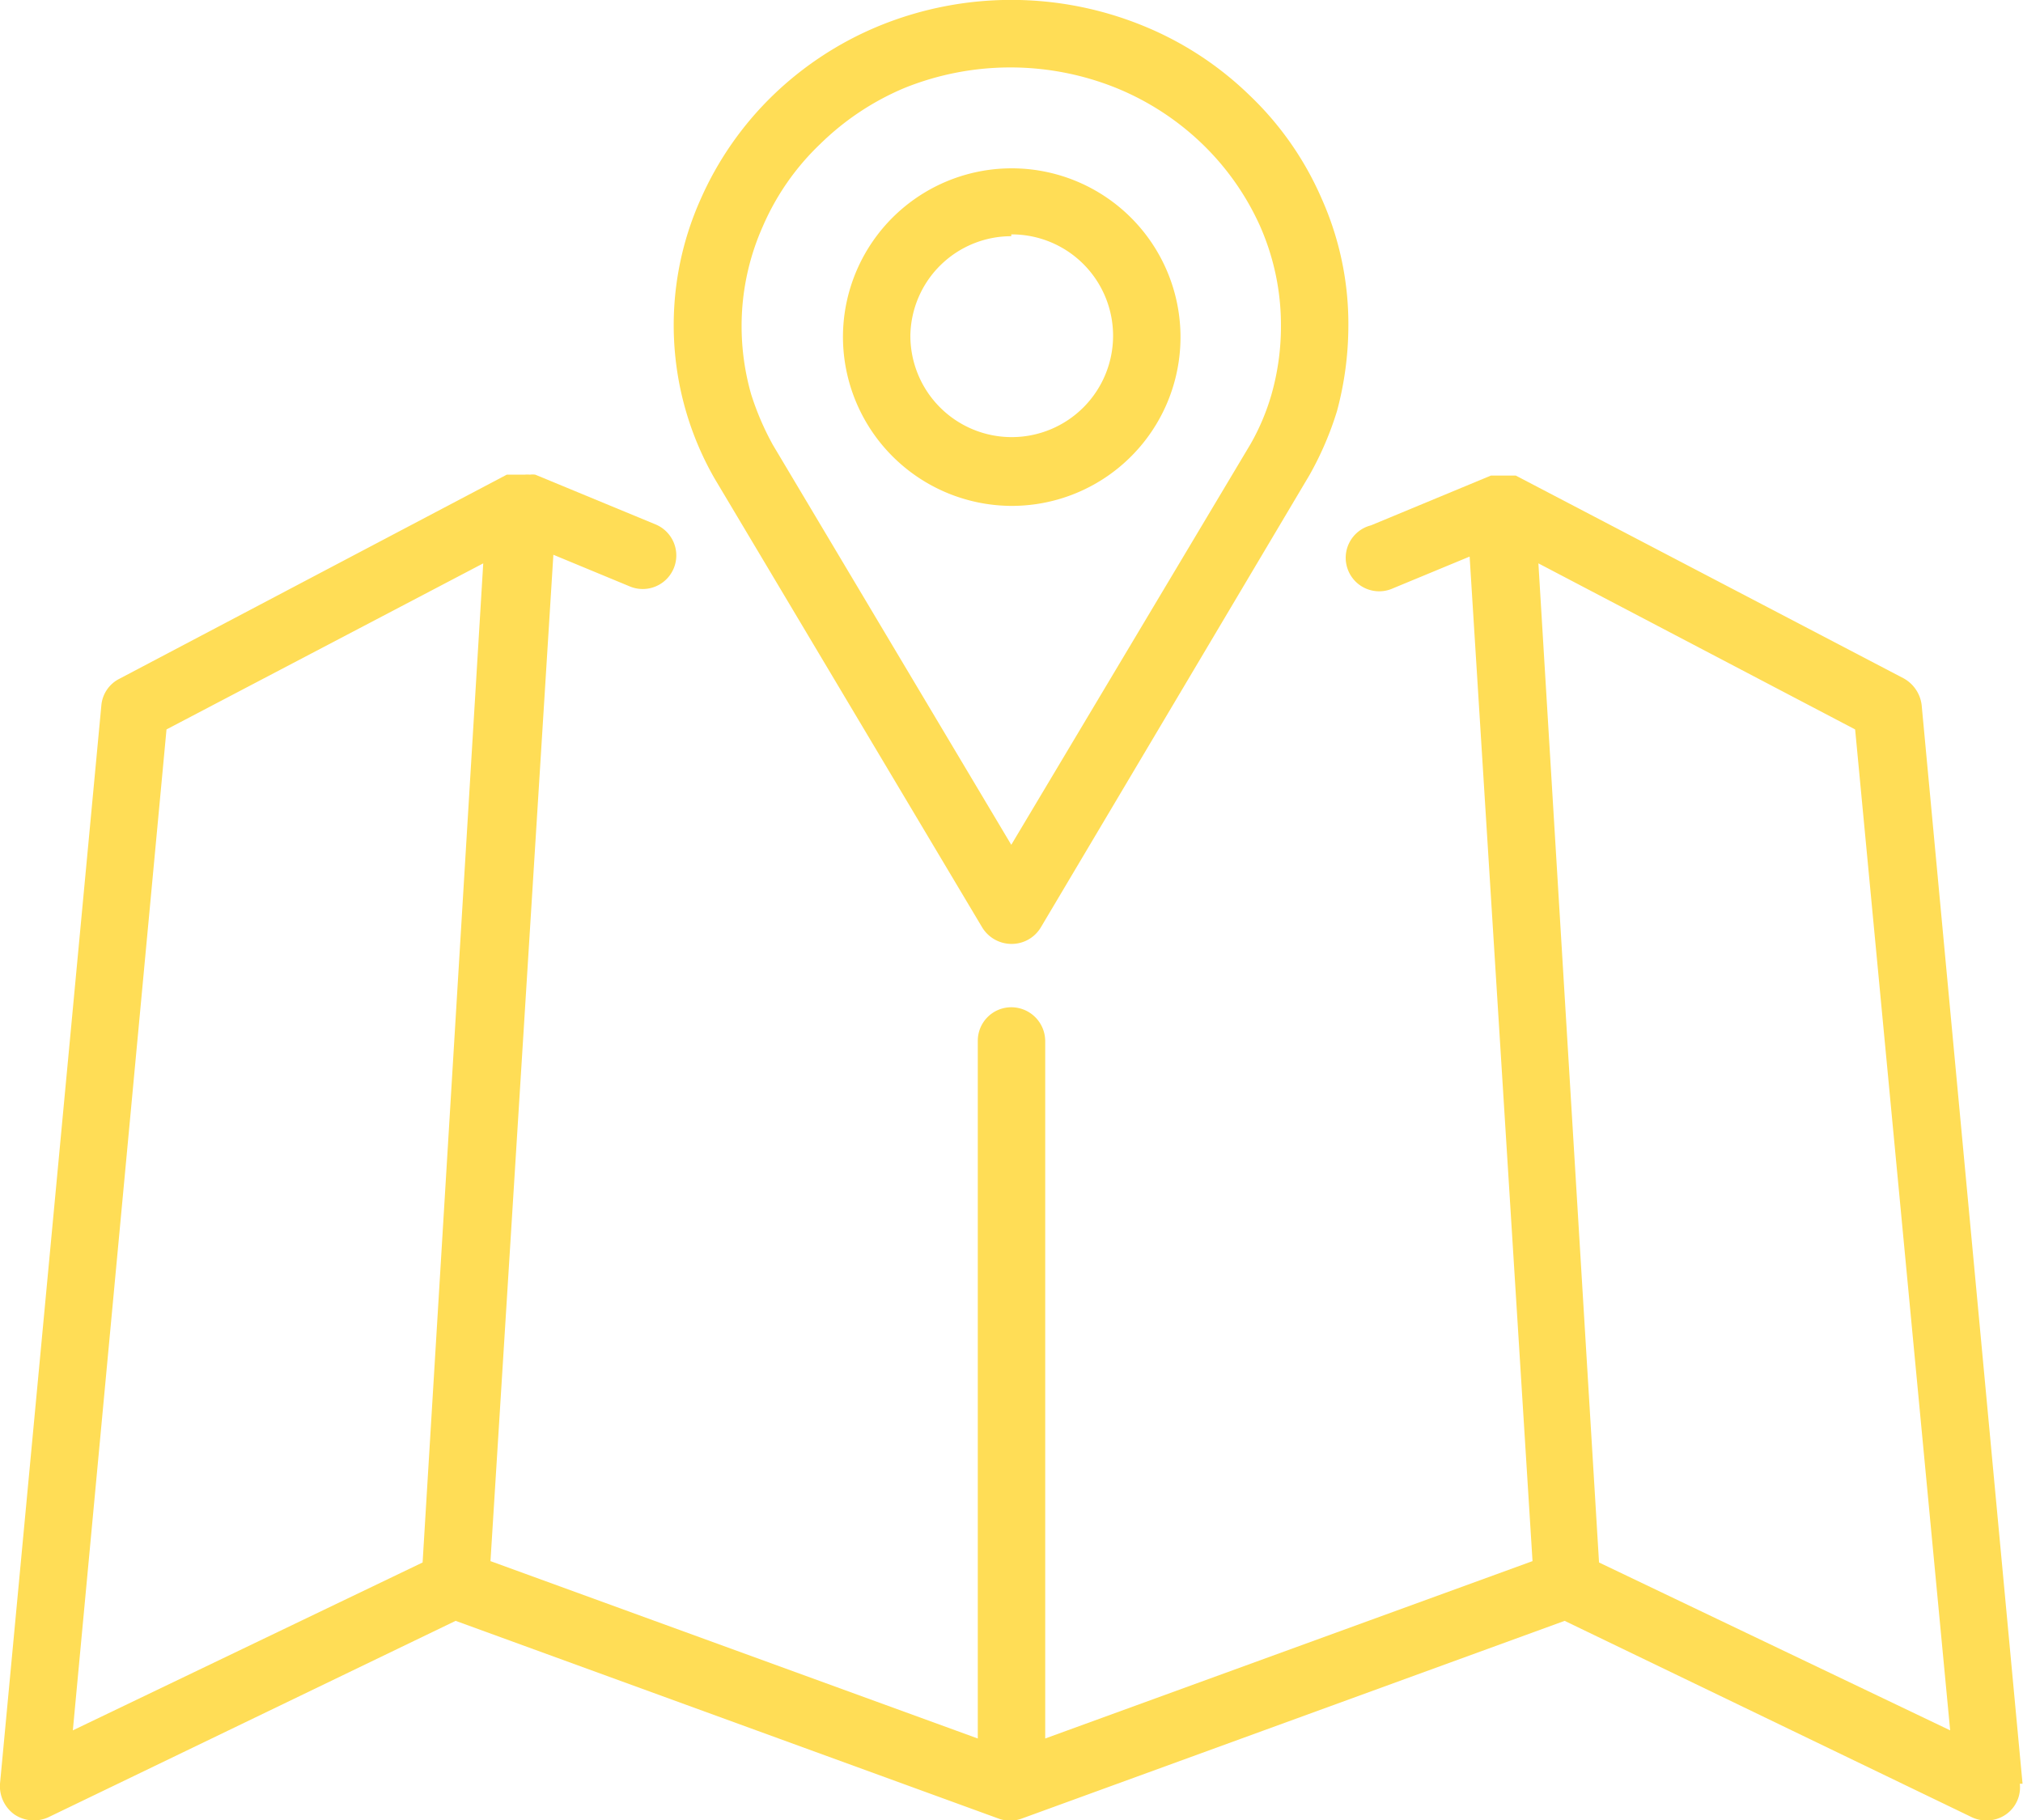 <?xml version="1.0" encoding="UTF-8"?>
<svg xmlns="http://www.w3.org/2000/svg" viewBox="0 0 44.71 40.23">
  <defs>
    <style>.cls-1{fill:#ffdd56;}</style>
  </defs>
  <g id="Calque_2" data-name="Calque 2">
    <g id="Calque_1-2" data-name="Calque 1">
      <path class="cls-1" d="M44.7,39.42,42.47,15.58a.78.78,0,0,0-.4-.59L33.5,10.51h0l-.15,0-.16,0h0l-.12,0-.12,0-2.65,1.1A.74.74,0,1,0,30.79,13l1.69-.7L33.87,34.5,23.1,38.42V23a.75.75,0,0,0-.75-.74.74.74,0,0,0-.74.74V38.42L10.84,34.5l1.39-22.24,1.69.7a.74.74,0,1,0,.57-1.37l-2.66-1.1a.42.42,0,0,0-.12,0,.45.45,0,0,0-.11,0h0l-.16,0-.14,0H11.2L2.64,15a.73.73,0,0,0-.4.59L0,39.42a.77.77,0,0,0,.32.68.77.77,0,0,0,.75.06l9-4.34,12,4.37a.74.74,0,0,0,.51,0l12-4.37,9,4.34a.71.71,0,0,0,.32.07.73.73,0,0,0,.74-.81ZM9.34,34.53,1.61,38.24,3.68,16.12l7-3.67Zm26,0L34,12.45l7,3.67L43.1,38.24Z"></path>
      <path class="cls-1" d="M15.79,10.57l5.92,9.93a.76.76,0,0,0,.64.36A.75.75,0,0,0,23,20.5l5.94-10a7.13,7.13,0,0,0,.61-1.42A7.29,7.29,0,0,0,29.8,7.2a6.78,6.78,0,0,0-.59-2.81,7,7,0,0,0-1.6-2.29A7.34,7.34,0,0,0,25.24.56a7.71,7.71,0,0,0-5.78,0A7.45,7.45,0,0,0,17.09,2.1a7.28,7.28,0,0,0-1.6,2.29,6.81,6.81,0,0,0,.3,6.18ZM16.86,5a5.55,5.55,0,0,1,1.27-1.82A5.93,5.93,0,0,1,20,1.94a6.26,6.26,0,0,1,4.66,0,6,6,0,0,1,1.9,1.23A5.86,5.86,0,0,1,27.85,5a5.41,5.41,0,0,1,.46,2.21,5.5,5.5,0,0,1-.21,1.51,5,5,0,0,1-.46,1.09l-5.29,8.86L17.08,9.83a6.15,6.15,0,0,1-.48-1.12,5.5,5.5,0,0,1-.21-1.51A5.41,5.41,0,0,1,16.86,5Z"></path>
      <path class="cls-1" d="M22.35,11.18a3.73,3.73,0,1,0-3.72-3.73A3.74,3.74,0,0,0,22.35,11.18Zm0-6a2.24,2.24,0,1,1-2.23,2.23A2.23,2.23,0,0,1,22.35,5.22Z"></path>
    </g>
  </g>
</svg>
